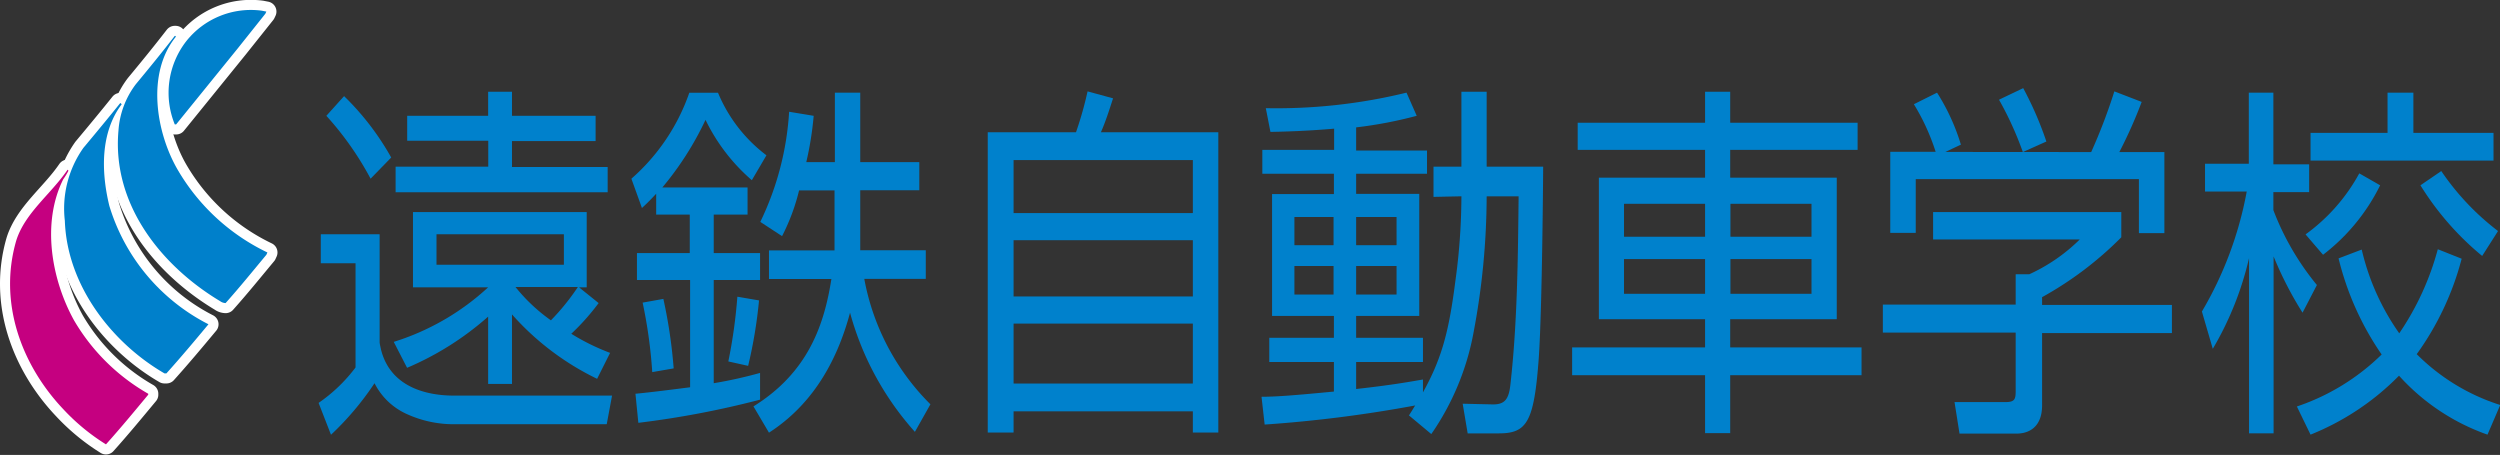 <svg xmlns="http://www.w3.org/2000/svg" width="215.87" height="39.28" viewBox="0 0 215.87 39.28"><rect x="0" y="0" width="215.87" height="39.28" fill="#333333" stroke="none"/><defs><style>.cls-1{fill:#fff;stroke:#fff;stroke-linejoin:round;stroke-width:1.74px;}.cls-2{fill:#0080cb;}.cls-3{fill:#c50080;}.cls-4{fill:#0081cc;}</style></defs><title>logo</title><g id="レイヤー_2" data-name="レイヤー 2"><g id="ロゴ"><path class="cls-1" d="M23,1l-.09.19-2.39,3-5.31,6.55-.12,0a7.25,7.25,0,0,1,1-7.19A7.12,7.12,0,0,1,22.59.92Z"/><path class="cls-1" d="M15.18,3.18c-2.55,3.15-1.71,8.23.14,11.44a17.94,17.94,0,0,0,7.77,7.18L23,22c-1.19,1.43-2.28,2.78-3.52,4.17A.85.85,0,0,1,19,26c-5-3-9.35-8.3-8.77-14.73a7.43,7.43,0,0,1,1.5-4c1.17-1.41,2.31-2.81,3.36-4.17h.07Z"/><path class="cls-1" d="M10.51,9c-1.84,2.43-1.79,5.81-1.07,8.77A17,17,0,0,0,18,28V28c-1.17,1.41-2.39,2.86-3.63,4.24H14.2c-4.55-2.64-8.41-7.6-8.6-13.17a9.07,9.07,0,0,1,1.6-6.3c1.07-1.28,2.14-2.57,3.19-3.88Z"/><path class="cls-1" d="M5.91,14.74a5.62,5.62,0,0,1-.45.74c-1.89,3.79-1,8.67.92,12.16A17.44,17.44,0,0,0,12.8,34v.08c-1.17,1.41-2.41,2.91-3.65,4.29a17.94,17.94,0,0,1-3.65-3C1.88,31.57-.17,26.15,1.41,20.75c.76-2.38,3-4,4.43-6.1Z"/><path class="cls-2" d="M23,1l-.09.19-2.39,3-5.31,6.55-.12,0a7.25,7.25,0,0,1,1-7.19A7.12,7.12,0,0,1,22.59.92Z"/><path class="cls-2" d="M15.18,3.18c-2.55,3.15-1.71,8.23.14,11.44a17.94,17.94,0,0,0,7.77,7.18L23,22c-1.19,1.43-2.28,2.78-3.52,4.17A.85.85,0,0,1,19,26c-5-3-9.35-8.3-8.77-14.73a7.43,7.43,0,0,1,1.5-4c1.17-1.41,2.31-2.81,3.36-4.17h.07Z"/><path class="cls-2" d="M10.51,9c-1.84,2.43-1.79,5.81-1.07,8.77A17,17,0,0,0,18,28V28c-1.17,1.41-2.39,2.86-3.63,4.24H14.2c-4.55-2.64-8.41-7.6-8.6-13.17a9.07,9.07,0,0,1,1.6-6.3c1.07-1.28,2.14-2.57,3.19-3.88Z"/><path class="cls-3" d="M5.91,14.74a5.62,5.62,0,0,1-.45.74c-1.89,3.79-1,8.67.92,12.16A17.44,17.44,0,0,0,12.8,34v.08c-1.17,1.41-2.41,2.91-3.65,4.29a17.94,17.94,0,0,1-3.65-3C1.88,31.57-.17,26.15,1.41,20.75c.76-2.38,3-4,4.43-6.1Z"/><path class="cls-4" d="M51.56,32.71a23.41,23.41,0,0,1-7.35-5.56v6H42.15V27.34a25.7,25.7,0,0,1-7,4.42L34,29.52a21.37,21.37,0,0,0,8.15-4.71v0H35.66v-6.5h15v6.5H50l1.69,1.36a19.8,19.8,0,0,1-2.36,2.65,19.07,19.07,0,0,0,3.35,1.65ZM48.69,20.23h-11v2.63h11Zm-4.18,4.55a15,15,0,0,0,3.06,2.88,19.78,19.78,0,0,0,2.33-2.88ZM32,15.43A26.85,26.85,0,0,0,28.18,10l1.53-1.7a23.16,23.16,0,0,1,4.07,5.3Zm.78,4.8v9.35c0,.07.13.67.16.76.91,3.25,4.18,3.82,6.25,3.82H52.85l-.46,2.47H39.33a9.74,9.74,0,0,1-4.23-.89,5.76,5.76,0,0,1-2.76-2.65,25.16,25.16,0,0,1-3.76,4.45l-1.07-2.75a13.7,13.7,0,0,0,3.19-3.06v-9h-3V20.23ZM42.15,10V7.92h2.06V10h7.22v2.18H44.21v2.24h8.26v2.18H34.16V14.39h8V12.15h-7V10Z"/><path class="cls-4" d="M64.55,16.19v2.34H61.63v3.32h4v2.33h-4v8.91a38,38,0,0,0,4-.89l0,2.31a79.38,79.38,0,0,1-10.51,2L54.87,34c.94-.09,2.07-.22,4.72-.56V24.18H55V21.85h4.56V18.53h-2.9v-1.8c-.59.63-.88.91-1.23,1.23l-.91-2.53a17.45,17.45,0,0,0,5-7.42H62a13,13,0,0,0,4.18,5.4l-1.26,2.15a16.23,16.23,0,0,1-4-5.21,26.88,26.88,0,0,1-3.73,5.84ZM72.09,8h2.19V14h5.1v2.43h-5.1v4.11c0,.51,0,.82,0,1.07h5.66v2.47H74.63a20.49,20.49,0,0,0,5.71,10.83L79,37.29A25.38,25.38,0,0,1,73.4,27c-1.31,4.9-3.73,8.25-7,10.36l-1.34-2.27c4.85-3,6.14-7.27,6.73-11H66.4V21.62h5.66c0-.31,0-.6,0-1.07V16.44H69a17.82,17.82,0,0,1-1.47,3.95l-1.88-1.23a25.32,25.32,0,0,0,2.49-9.51l2.12.35a28.15,28.15,0,0,1-.64,4h2.47Zm-9.2,23.21a44.33,44.33,0,0,0,.78-5.59l1.87.32a40.27,40.27,0,0,1-.94,5.65Zm-6.57.92a41.86,41.86,0,0,0-.83-6l1.79-.32a43.05,43.05,0,0,1,.89,6Z"/><path class="cls-4" d="M92.91,11.42a31.31,31.31,0,0,0,1-3.53l2.2.6c-.32,1-.67,2.08-1.05,2.93h10.14V37.35H103V35.52H87.52v1.83H85.29V11.42ZM103,20.74H87.52V25.6H103Zm0-6.92H87.52V18.4H103Zm0,14.12H87.52v5.18H103Z"/><path class="cls-4" d="M123.78,17V14.39h2.41V7.92h2.18v6.47h4.88c0,.19-.08,12.19-.38,16.52-.4,5.49-1,6.51-3.43,6.51h-2.71l-.43-2.56,2.63.06c1,0,1.37-.44,1.5-1.8.59-5.27.64-10.74.7-16.17h-2.76a63.73,63.73,0,0,1-1.13,11.75,22.52,22.52,0,0,1-3.65,8.78l-1.93-1.61c.35-.54.43-.7.54-.86a113.3,113.3,0,0,1-13,1.65l-.27-2.4c1.29,0,2.92-.13,6.25-.45V31.26h-5.58V29.17h5.58V27.28h-5.34V16.76h5.34V15H109V12.94h6.2V11.11c-2.18.19-4,.25-5.5.28l-.4-2.05A47.27,47.27,0,0,0,121.45,8l.88,2a37,37,0,0,1-5.23,1v2h6.12V15H117.1v1.74h5.45V27.28H117.1v1.89h5.77v2.09H117.1v2.33c3.06-.34,4.48-.6,5.77-.82v1.11c1.66-3,2.25-5.31,2.81-9.7a54,54,0,0,0,.51-7.23Zm-8.63,1.74h-3.38v2.43h3.38Zm0,4.23h-3.38v2.46h3.38Zm5.44-4.23H117.1v2.43h3.49Zm0,4.23H117.1v2.46h3.49Z"/><path class="cls-4" d="M147.23,10.6V7.92h2.17V10.6h11v2.34h-11v2.4h9.2V27.56h-9.2V30h11.34v2.4H149.4v5h-2.17v-5H135.75V30h11.48V27.56h-9.17V15.34h9.17v-2.4h-11V10.6Zm0,7h-7v2.84h7Zm0,4.77h-7v3h7Zm9.19-4.77h-7v2.84h7Zm0,4.77h-7v3h7Z"/><path class="cls-4" d="M180.57,13.13a48,48,0,0,0,2-5.24l2.36.91A40.13,40.13,0,0,1,183,13.13h3.89v7h-2.2V15.47H165.42v4.64h-2.2v-7h3.92A18.73,18.73,0,0,0,165.26,9l2-1a18.06,18.06,0,0,1,2.06,4.49l-1.34.63Zm-5.9,0a28.82,28.82,0,0,0-2.06-4.52l2.09-1a29.73,29.73,0,0,1,2,4.61Zm8.5,7.36a30.2,30.2,0,0,1-6.84,5.17v.67h11.21v2.43H176.33V35c0,1.87-1.12,2.44-2.2,2.44H169.2l-.43-2.72,4.4,0c.83,0,.88-.28.88-1v-5H162.58V26.3h11.47V23.68h1.18a15.18,15.18,0,0,0,4.35-3H166.92V18.31h16.25Z"/><path class="cls-4" d="M198.82,27a31.07,31.07,0,0,1-2.5-4.86V37.42H194.2V22.29a27.63,27.63,0,0,1-3.13,7.83l-.94-3.22A31.65,31.65,0,0,0,194,16.54h-3.6v-2.4h3.78V8h2.12v6.19h3.09v2.4h-3.09v1.55a23.07,23.07,0,0,0,3.76,6.47Zm9.57-19v3.47h6.92v2.4h-15.8v-2.4h6.65V8Zm-10.06,27.1a19.18,19.18,0,0,0,7.32-4.49,25.11,25.11,0,0,1-3.72-8.3l2-.76a20.61,20.61,0,0,0,3.24,7.23,23.87,23.87,0,0,0,3.33-7.26l2.06.82a24.73,24.73,0,0,1-3.88,8.24,17.75,17.75,0,0,0,7.21,4.39l-1.1,2.56a18.55,18.55,0,0,1-7.64-5.09,22.38,22.38,0,0,1-7.64,5.09Zm16-13A24.84,24.84,0,0,1,209,16l1.8-1.23a22.07,22.07,0,0,0,4.9,5.18Zm-15.25-1.86a15.84,15.84,0,0,0,4.64-5.27L205.52,16a17,17,0,0,1-4.93,6Z"/></g></g></svg>